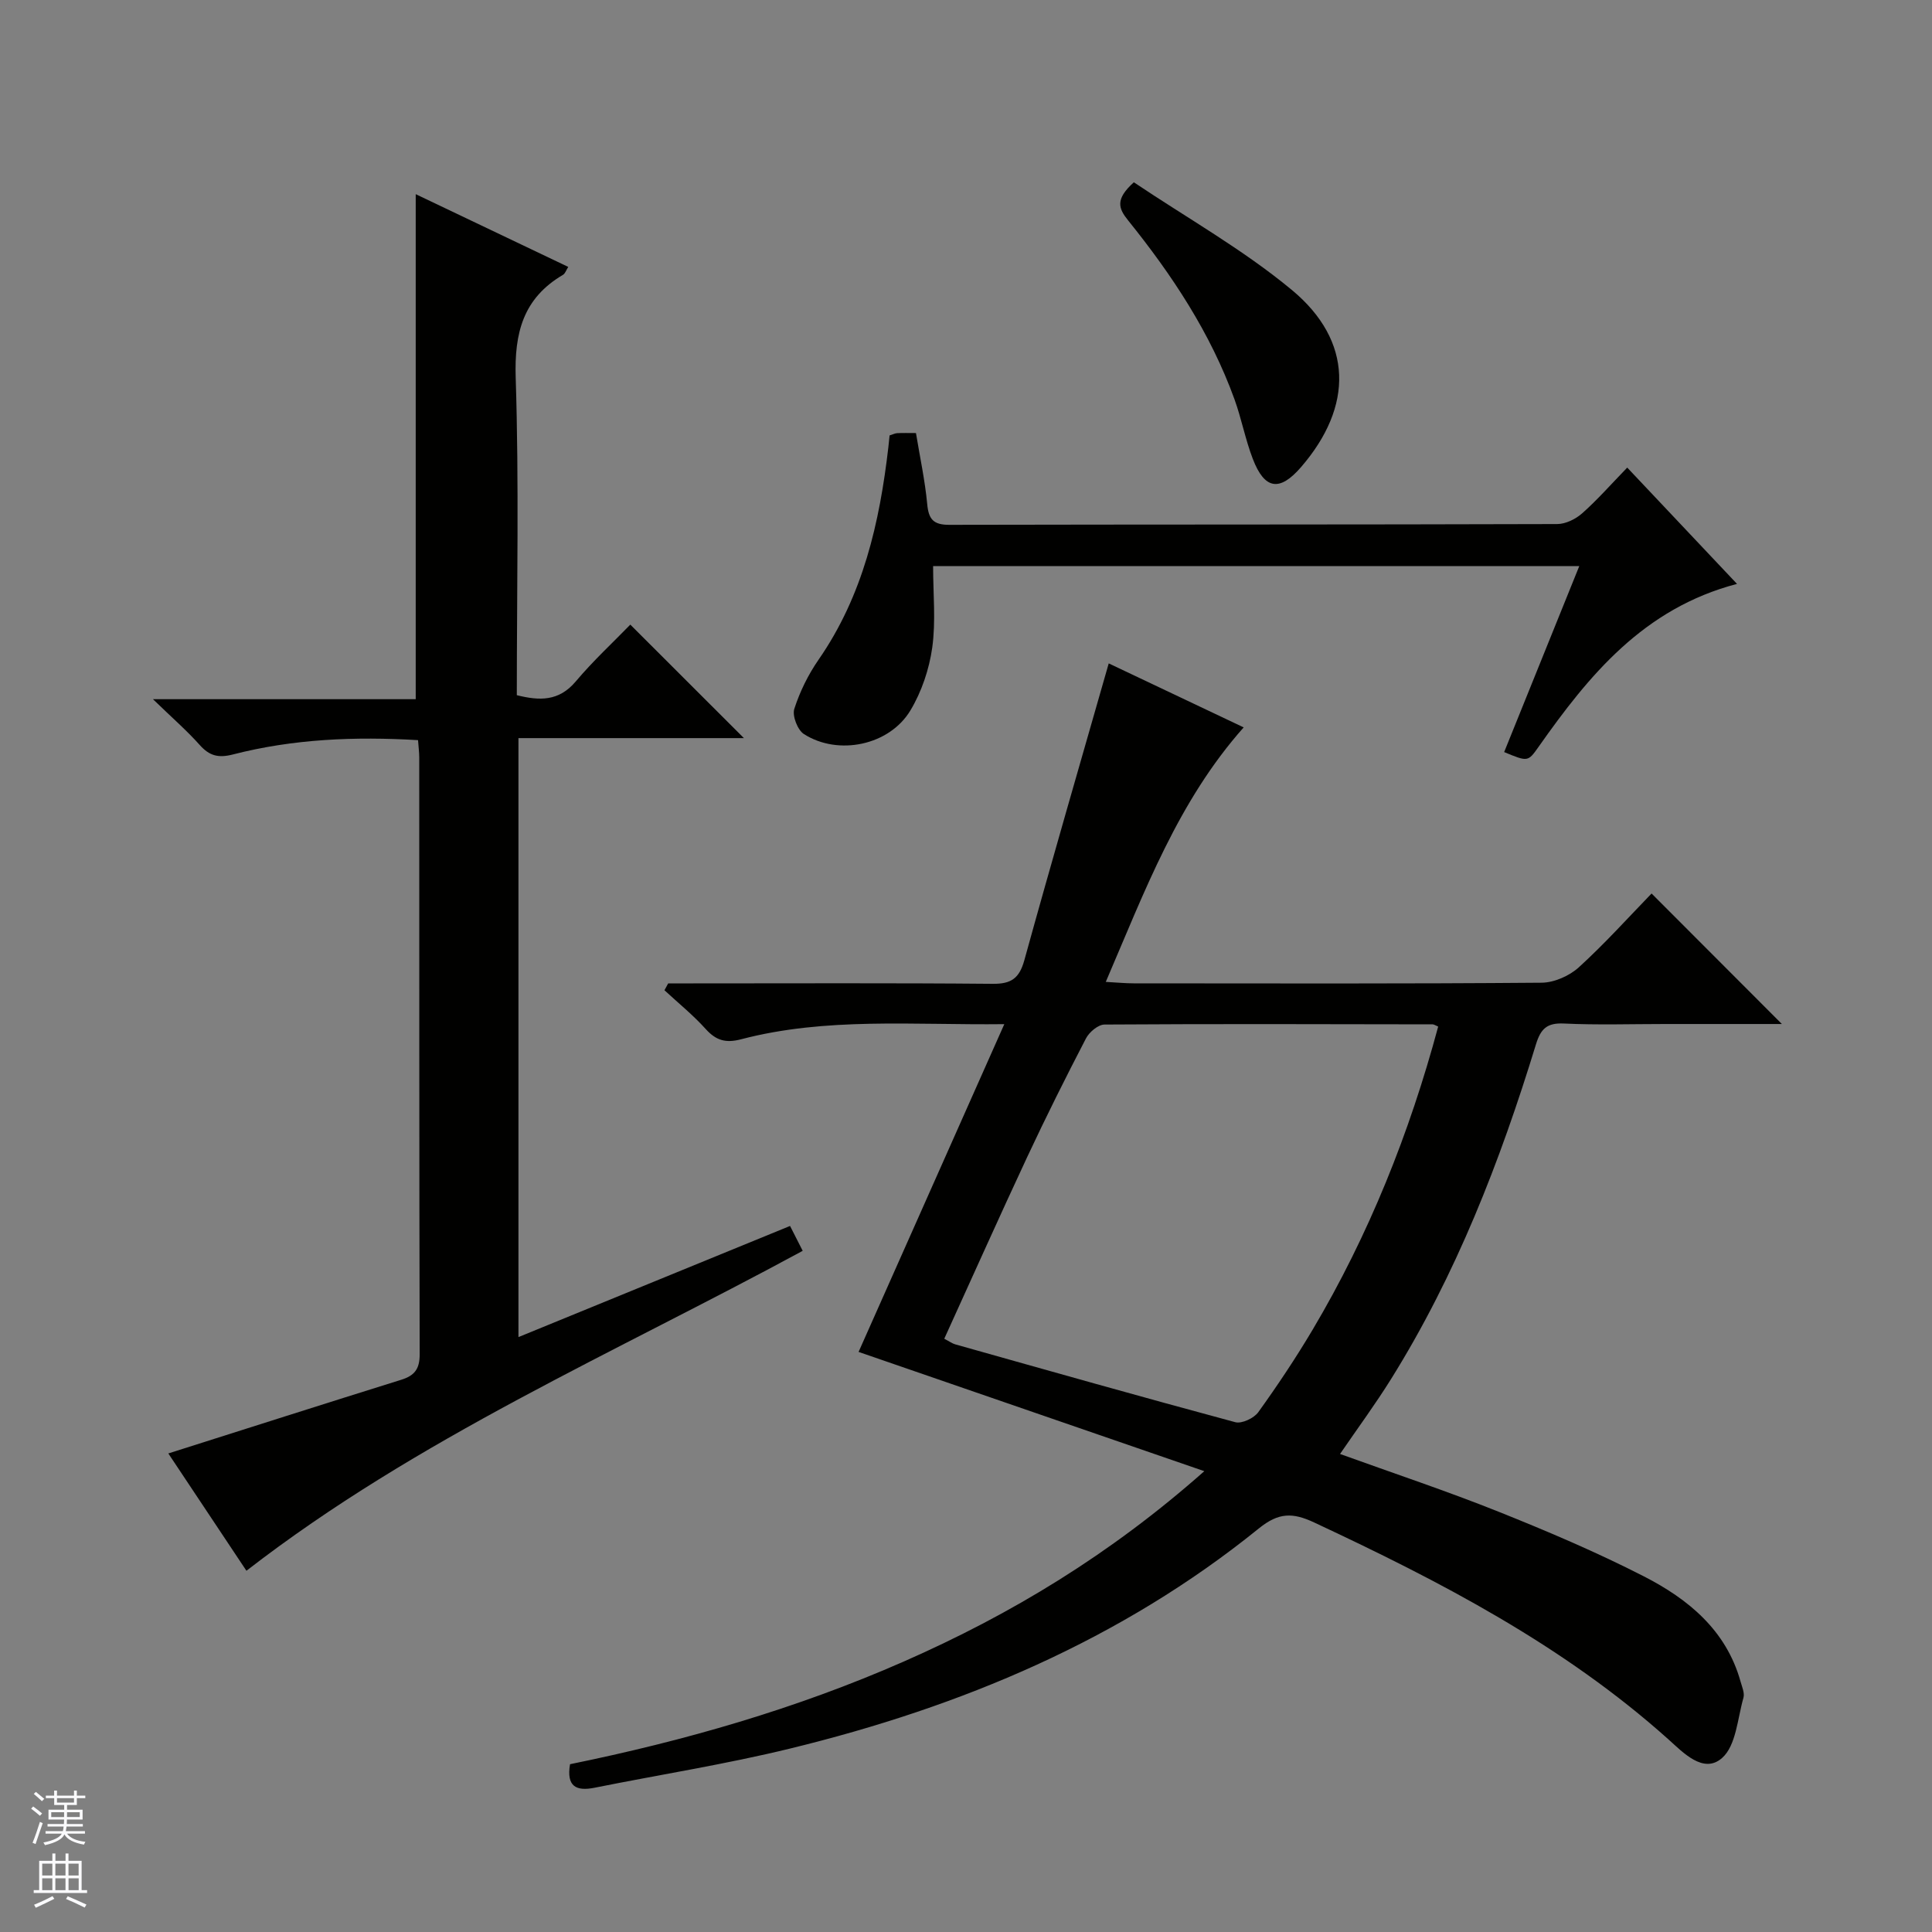<svg enable-background="new 0 0 400 400" viewBox="0 0 400 400" xmlns="http://www.w3.org/2000/svg"><rect x="0" y="0" width="400" height="400" fill="#808080" stroke="none"/><g fill="#010100"><path d="m249.34 304.59c-24.42-8.43-47.74-16.47-71.58-24.69 9.78-22.01 19.78-44.49 30.17-67.86-18.97.22-36.91-1.48-54.49 3.13-3.16.83-5.17.27-7.32-2.11-2.61-2.9-5.68-5.38-8.55-8.04.26-.47.51-.95.77-1.42h5.23c20.66 0 41.32-.1 61.98.09 3.84.03 5.49-1.15 6.53-4.89 5.64-20.44 11.57-40.8 17.47-61.45 8.5 4.03 18.04 8.56 27.94 13.25-13.6 15.31-20.46 33.87-28.55 52.69 2.26.12 4.01.3 5.75.3 28.16.02 56.32.1 84.47-.13 2.62-.02 5.76-1.41 7.72-3.19 5.39-4.91 10.29-10.36 15.06-15.28 9.19 9.2 17.95 17.97 26.98 27.02-8 0-16.07 0-24.14 0-7 0-14.01.23-20.99-.1-3.52-.17-4.8 1.1-5.79 4.32-7.41 24.22-16.54 47.72-30.01 69.31-3.24 5.19-6.87 10.12-10.55 15.49 11.12 4.02 22.12 7.67 32.86 11.97 10.18 4.07 20.3 8.38 30.05 13.37 9.17 4.7 17.04 11.13 20.01 21.77.31 1.11.88 2.38.6 3.37-1.23 4.31-1.52 9.9-4.42 12.46-3.86 3.42-8.12-1.18-11.13-3.87-21.73-19.46-47.21-32.68-73.35-44.9-4.41-2.06-7.32-2.08-11.41 1.23-28.58 23.13-61.68 36.96-97.08 45.59-13.35 3.26-26.97 5.4-40.46 8.11-3.84.77-5.87-.27-5.09-4.87 23.59-4.81 46.82-11.46 69.08-21.25 22.21-9.76 42.73-22.15 62.24-39.42zm48.42-92.05c-.56-.23-.85-.45-1.14-.46-22.65-.04-45.3-.11-67.95.04-1.31.01-3.15 1.56-3.83 2.87-4.21 8.1-8.29 16.27-12.16 24.54-5.82 12.46-11.43 25.02-17.18 37.64 1.11.58 1.65.99 2.26 1.16 19.31 5.44 38.62 10.91 57.99 16.12 1.35.36 3.88-.83 4.77-2.08 3.97-5.52 7.76-11.2 11.24-17.06 11.67-19.67 20.07-40.72 26-62.77z"/><path d="m51.02 325.21c-5.24-7.88-10.75-16.15-16.17-24.29 16.33-5.18 32.25-10.27 48.21-15.25 2.79-.87 3.84-2.24 3.83-5.32-.11-41.16-.07-82.33-.09-123.5 0-1.13-.16-2.26-.25-3.61-13.1-.78-25.84-.25-38.31 2.96-3.03.78-4.88.3-6.9-1.97-2.63-2.95-5.64-5.56-9.67-9.47h54.4c0-35.31 0-69.86 0-104.56 10.14 4.83 20.73 9.88 31.58 15.06-.44.69-.64 1.38-1.09 1.64-8.24 4.85-10.09 12-9.79 21.31.7 21.8.23 43.64.23 65.72 4.7 1.17 8.69 1.31 12.19-2.83 3.64-4.32 7.82-8.18 11.31-11.78 8.09 8.09 15.89 15.88 23.52 23.5-14.92 0-30.63 0-46.68 0v124.01c18.87-7.72 37.43-15.32 56.23-23.01.88 1.74 1.69 3.31 2.62 5.15-39.02 21.17-79.78 38.81-115.17 66.24z"/><path d="m326.97 117.21c-45.01 0-89.27 0-133.78 0 0 5.77.58 11.41-.18 16.87-.63 4.47-2.19 9.12-4.51 12.99-4.34 7.25-14.94 9.46-22.06 4.91-1.31-.84-2.45-3.78-1.99-5.21 1.15-3.58 2.89-7.11 5.04-10.21 9.19-13.27 12.63-28.36 14.44-44.01.09-.8.17-1.6.25-2.4.68-.21 1.13-.45 1.59-.47 1.16-.06 2.32-.02 3.87-.02.82 4.98 1.87 9.82 2.33 14.71.29 3.11 1.25 4.29 4.53 4.29 41.97-.09 83.94-.03 125.91-.16 1.75-.01 3.82-1.03 5.17-2.23 3.11-2.75 5.86-5.89 9.32-9.46 7.62 8.07 14.95 15.84 22.73 24.08-19.35 5.07-30.65 18.91-41.11 33.77-2.18 3.09-2.22 3.07-7.1 1.05 5.12-12.67 10.24-25.34 15.55-38.5z"/><path d="m234.75 37.74c10.96 7.37 22.61 13.91 32.72 22.3 12.7 10.54 12.76 24.12 1.88 36.69-4.41 5.09-7.52 4.65-9.97-1.72-1.54-4-2.33-8.29-3.79-12.33-4.97-13.74-12.93-25.76-22.02-37.04-2.03-2.51-2.71-4.39 1.18-7.9z"/></g><path d="m6.45 374.46.42-.45c.65.47 1.27.95 1.85 1.44l-.45.49c-.66-.56-1.26-1.06-1.83-1.48m.93 7.33-.63-.26c.55-1.36 1.05-2.8 1.52-4.33.19.1.38.19.59.27-.46 1.29-.95 2.73-1.48 4.32m-.38-10.38.44-.42c.43.34 1.01.82 1.74 1.44l-.49.49c-.53-.51-1.09-1.01-1.69-1.51m2.5.35h1.72v-1.04h.59v1.04h3.52v-1.04h.59v1.04h1.75v.53h-1.75v1.42h-2.03v.97h3.22v2.03h-3.24c0 .35-.01.66-.03.93h3.32v.53h-3.37c-.03.27-.08.58-.15.94h3.96v.53h-3.71c.67.92 1.93 1.48 3.79 1.68-.13.24-.23.44-.29.59-2.13-.38-3.48-1.08-4.04-2.12-.43.97-1.77 1.72-4.03 2.23-.09-.19-.2-.37-.33-.55 2.1-.42 3.37-1.03 3.81-1.83h-3.36v-.53h3.58c.08-.29.13-.61.16-.94h-3.33v-.53h3.39c.02-.27.04-.58.04-.93h-3.23v-2.03h3.25v-.97h-2.07v-1.42h-1.73zm1.12 3.44v1h2.65c.01-.3.02-.44.01-.4v-.25-.35zm1.19-2h3.52v-.91h-3.52zm4.71 2h-2.63v.59c0 .15-.01.28-.01.4h2.64z" fill="#fafafc"/><path d="m13.55 383.74h.63v1.52h2.72v6.07h1.13v.6h-11.05v-.6h1.13v-6.07h2.73v-1.52h.63v1.52h2.1v-1.52zm-2.68 8.83.38.56c-1.24.63-2.53 1.25-3.85 1.85-.1-.21-.21-.42-.34-.63 1.36-.55 2.63-1.15 3.81-1.78m-2.13-4.27h2.1v-2.45h-2.1zm0 3.04h2.1v-2.46h-2.1zm2.72-3.04h2.1v-2.45h-2.1zm0 3.04h2.1v-2.46h-2.1zm6.07 3.6c-1.41-.71-2.7-1.3-3.86-1.78l.35-.56c1.45.62 2.75 1.19 3.88 1.72zm-1.25-9.09h-2.1v2.45h2.1zm-2.09 5.49h2.1v-2.46h-2.1z" fill="#fafafc"/></svg>